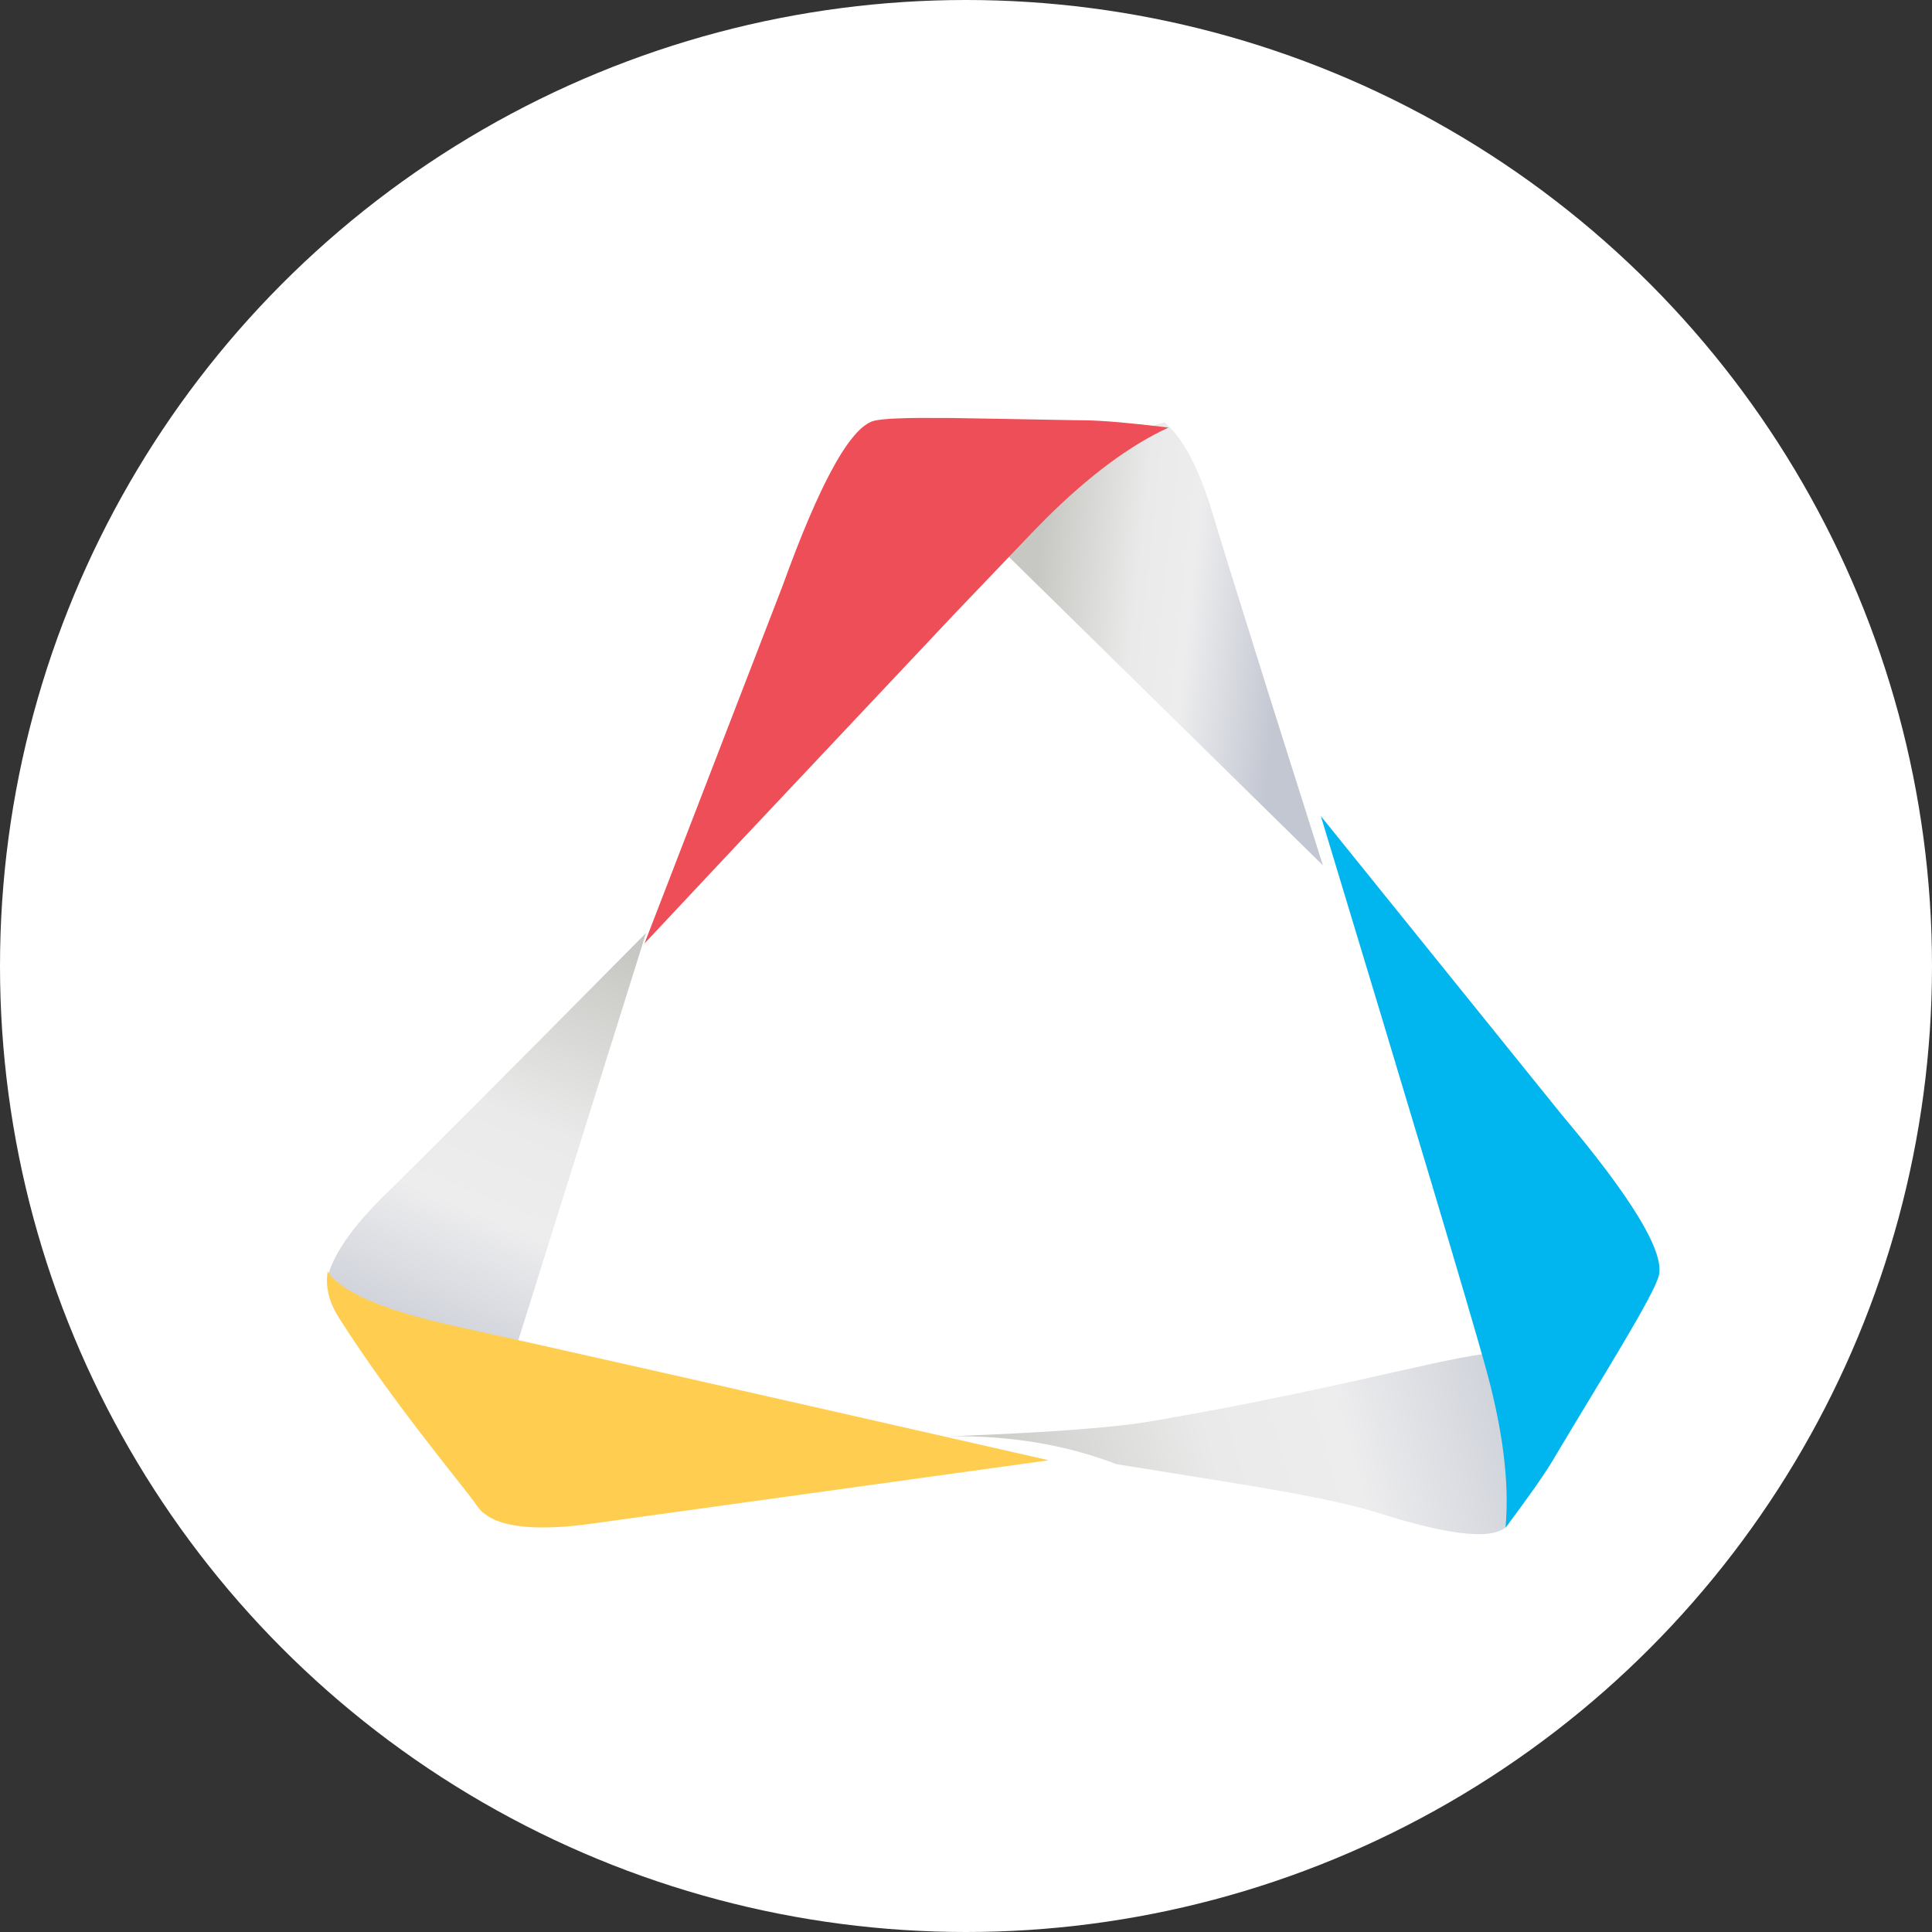 <?xml version="1.0" encoding="UTF-8"?>
<svg width="130px" height="130px" viewBox="0 0 130 130" version="1.1" xmlns="http://www.w3.org/2000/svg" xmlns:xlink="http://www.w3.org/1999/xlink">
    <rect x="0" y="0" width="130" height="130" fill="#333333" stroke="none"/>
    <title>hypermesh</title>
    <defs>
        <circle id="path-1" cx="65" cy="65" r="65"></circle>
        <linearGradient x1="79.235%" y1="0%" x2="43.506%" y2="113.021%" id="linearGradient-3">
            <stop stop-color="#C7C8C3" offset="0%"></stop>
            <stop stop-color="#EAEAEA" offset="40.531%"></stop>
            <stop stop-color="#EDEDEE" offset="61.921%"></stop>
            <stop stop-color="#C3C7D2" offset="99.944%"></stop>
        </linearGradient>
        <linearGradient x1="99.156%" y1="0%" x2="39.081%" y2="113.021%" id="linearGradient-4">
            <stop stop-color="#C7C8C3" offset="0%"></stop>
            <stop stop-color="#EAEAEA" offset="40.531%"></stop>
            <stop stop-color="#EDEDEE" offset="61.921%"></stop>
            <stop stop-color="#C3C7D2" offset="99.944%"></stop>
        </linearGradient>
        <linearGradient x1="100%" y1="40.415%" x2="38.893%" y2="62.081%" id="linearGradient-5">
            <stop stop-color="#C7C8C3" offset="0%"></stop>
            <stop stop-color="#EAEAEA" offset="40.531%"></stop>
            <stop stop-color="#EDEDEE" offset="61.921%"></stop>
            <stop stop-color="#C3C7D2" offset="99.944%"></stop>
        </linearGradient>
    </defs>
    <g id="hypermesh" stroke="none" stroke-width="1" fill="none" fill-rule="evenodd">
        <mask id="mask-2" fill="white">
            <use xlink:href="#path-1"></use>
        </mask>
        <use id="椭圆形" fill="#FFFFFF" xlink:href="#path-1"></use>
        <g id="编组" mask="url(#mask-2)">
            <g transform="translate(22, 18.401)" id="编组-32">
                <g transform="translate(0, 44.38)">
                    <path d="M21.47,0 L12.664,28.078 L1.173,24.562 L0,23.318 C0.357,21.702 1.687,19.773 3.988,17.532 C6.289,15.29 12.116,9.446 21.47,0 Z" id="路径-48" fill="url(#linearGradient-3)"></path>
                    <path d="M0.053,22.767 C0.944,24.168 3.829,25.402 8.706,26.469 C13.584,27.536 26.872,30.538 48.571,35.477 L17.7,39.759 C13.531,40.318 10.99,39.904 10.077,38.517 C9.357,37.425 4.531,31.765 0.802,25.883 C0.13,24.824 -0.119,23.785 0.053,22.767 Z" id="路径-47" fill="#FFCE50"></path>
                </g>
                <g transform="translate(55.033, 50) rotate(-135) translate(-55.033, -50) translate(13.549, 20.774)">
                    <path d="M30.771,-2.16546358e-13 C26.339,4.77 23.375,8.215 21.879,10.334 C13.849,21.702 10.333,28.561 8.456,30.234 C6.055,32.375 3.641,30.181 1.214,23.654 L0.027,22.424 C-0.229,21.086 1.958,19.213 6.59,16.806 C10.138,14.961 14.65,11.537 21.546,6.572 C24.859,5.1 27.934,2.91 30.771,-2.16546358e-13 Z" id="路径-48" fill="url(#linearGradient-4)"></path>
                    <path d="M0,22.064 C1.926,24.384 4.814,26.629 8.666,28.799 C12.517,30.969 23.843,37.082 42.645,47.138 L17.009,44.395 C9.754,43.779 5.664,42.785 4.739,41.414 C4.012,40.334 2.495,33.545 0.97,27.572 C0.691,26.476 0.367,24.64 0,22.064 Z" id="路径-47" fill="#01B5EF"></path>
                    <path d="M40.206,44.893 L71.818,44.611 L69.634,56.923 L68.831,58.432 C67.303,58.572 65.249,57.974 62.67,56.638 L59.27,54.828 L59.27,54.828 L51.092,50.547 L51.092,50.547 L40.206,44.893 L40.206,44.893 Z" id="路径-48" fill="url(#linearGradient-5)"></path>
                    <path d="M68.381,58.377 C69.361,55.725 69.862,52.374 69.882,48.322 L69.873,47.04 L69.873,47.04 L69.702,39.422 L69.702,39.422 L69.052,17.779 L69.052,17.779 L68.765,8.895 L68.765,8.895 L79.209,32.476 L79.766,33.682 L79.766,33.682 L80.28,34.829 L80.28,34.829 L80.748,35.915 C80.897,36.268 81.038,36.61 81.172,36.942 L81.55,37.909 L81.55,37.909 L81.884,38.816 C81.936,38.963 81.986,39.106 82.035,39.248 L82.302,40.065 C82.994,42.296 83.148,43.806 82.763,44.596 C82.696,44.734 82.566,44.92 82.381,45.149 L82.065,45.524 C82.006,45.592 81.944,45.662 81.878,45.734 L81.213,46.446 L81.213,46.446 L80.69,46.984 L80.69,46.984 L79.153,48.513 L79.153,48.513 L76.217,51.35 L76.217,51.35 L73.449,54.018 L73.449,54.018 L72.482,54.958 L72.482,54.958 L72.059,55.346 L72.059,55.346 L71.561,55.785 L71.561,55.785 L70.987,56.274 L70.987,56.274 L69.983,57.1 L69.983,57.1 L68.81,58.039 C68.67,58.15 68.527,58.262 68.381,58.377 Z" id="路径-47" fill="#EE4E57"></path>
                </g>
            </g>
        </g>
    </g>
</svg>